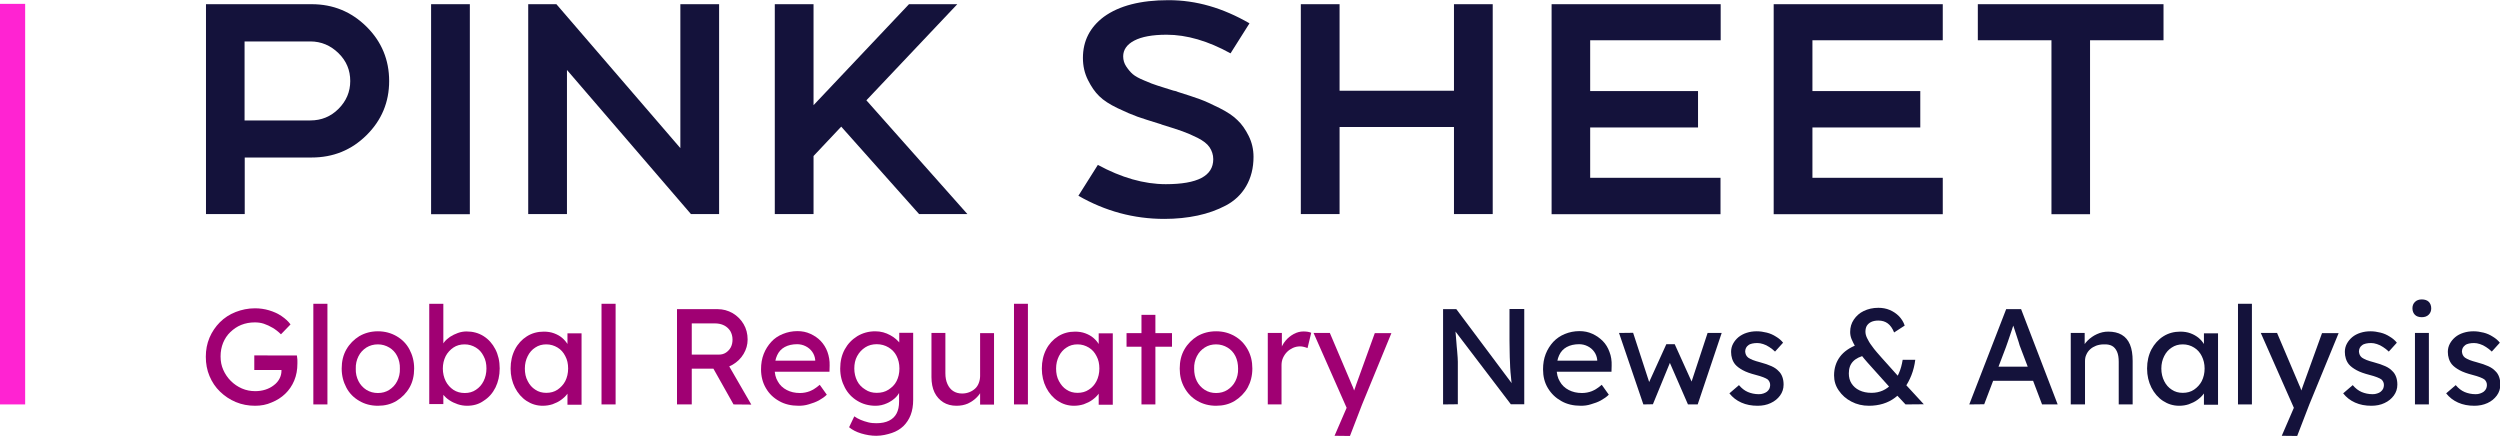 <?xml version="1.0" encoding="utf-8"?>
<!-- Generator: Adobe Illustrator 27.5.0, SVG Export Plug-In . SVG Version: 6.00 Build 0)  -->
<svg version="1.1" id="Layer_1" xmlns="http://www.w3.org/2000/svg" xmlns:xlink="http://www.w3.org/1999/xlink" x="0px" y="0px"
	 viewBox="0 0 1490.4 259.8" style="enable-background:new 0 0 1490.4 259.8;" xml:space="preserve">
<style type="text/css">
	.st0{fill:#14123B;}
	.st1{fill:#A00073;}
	.st2{fill:#FF23D2;}
</style>
<g>
	<path class="st0" d="M185.8,2.5c12.8,0,23.7,4.5,32.7,13.4s13.5,19.8,13.5,32.4s-4.5,23.4-13.5,32.3c-9,8.9-19.9,13.3-32.7,13.3
		h-39.9v33.7h-23.1V2.5H185.8L185.8,2.5z M185,71.8c6.6,0,12.2-2.3,16.8-6.9c4.6-4.6,7-10.1,7-16.6s-2.3-12-7-16.6s-10.3-7-16.8-7
		h-39.2v47.1C145.8,71.8,185,71.8,185,71.8z"/>
	<path class="st0" d="M280.1,127.7H257V2.5h23.1V127.7z"/>
	<path class="st0" d="M428.7,2.5v125.1h-16.8l-73.9-85.9v85.9h-23.1V2.5h16.8l73.9,85.8V2.5H428.7L428.7,2.5z"/>
	<path class="st0" d="M570.7,2.5l-54.2,57.3l60.2,67.8h-28.8l-46.4-52.1l-16.5,17.5v34.6h-23.1V2.5h23.1v60.2l56.9-60.2L570.7,2.5
		L570.7,2.5z"/>
	<path class="st0" d="M702.2,54.8c5.4,1.7,9.7,3.1,13,4.3c3.3,1.2,7.2,3,11.8,5.3c4.6,2.3,8.2,4.7,10.7,7.2c2.6,2.4,4.8,5.6,6.7,9.4
		c1.9,3.8,2.9,8,2.9,12.5c0,6.7-1.5,12.5-4.4,17.5s-7,8.8-12.1,11.5c-5.1,2.7-10.7,4.7-16.8,6c-6.1,1.3-12.7,2-19.9,2
		c-18.1,0-35.2-4.6-51.2-13.8l11.6-18.4c14,7.6,27.5,11.5,40.5,11.5c18.9,0,28.3-4.9,28.3-14.9c0-2.6-0.8-5-2.2-7.1
		s-3.8-3.9-7.1-5.6c-3.2-1.6-6.2-2.9-9-3.9c-2.8-1-6.7-2.3-11.7-3.8c-0.2-0.1-0.5-0.2-0.6-0.2s-0.4-0.1-0.5-0.2s-0.4-0.2-0.6-0.2
		c-5.8-1.8-10.3-3.2-13.4-4.3c-3.1-1.1-7.1-2.8-11.9-5.1s-8.5-4.7-11-7.2c-2.5-2.4-4.7-5.6-6.7-9.6s-3-8.3-3-13.2
		c0-10.1,4.2-18.3,12.5-24.5c9.1-6.6,21.9-9.9,38.5-9.9s32.3,4.6,48.3,13.8l-11.3,17.9c-13.4-7.4-26.1-11.1-38.1-11.1
		c-8.5,0-14.9,1.2-19.3,3.5c-4.4,2.3-6.6,5.5-6.6,9.4c0,2.2,0.6,4.2,1.8,6s2.5,3.4,3.9,4.6c1.4,1.2,3.7,2.5,6.9,3.8
		c3.2,1.4,5.8,2.4,7.8,3c2,0.7,5.2,1.6,9.5,3C700.7,54.2,701.7,54.5,702.2,54.8L702.2,54.8z"/>
	<path class="st0" d="M866.8,2.5h23.1v125.1h-23.1V75.7h-68.2v51.9h-23.1V2.5h23.1v51.6h68.2V2.5z"/>
	<path class="st0" d="M1025.8,24H948v30.3h64.3v21.7H948V106h77.7v21.7H925V2.5h100.8V24z"/>
	<path class="st0" d="M1158.2,24h-77.7v30.3h64.3v21.7h-64.3V106h77.7v21.7h-100.8V2.5h100.8V24z"/>
	<path class="st0" d="M1179.2,2.5h110.6V24H1246v103.7H1223V24h-43.9V2.5z"/>
</g>
<g>
	<path class="st1" d="M152.1,241.9c-4.1,0-7.9-0.7-11.5-2.2c-3.6-1.5-6.7-3.6-9.4-6.2s-4.8-5.7-6.3-9.3c-1.5-3.5-2.2-7.4-2.2-11.5
		s0.7-7.8,2.2-11.4c1.5-3.5,3.6-6.6,6.2-9.2s5.8-4.7,9.4-6.1s7.4-2.2,11.5-2.2c2.9,0,5.7,0.4,8.4,1.2s5.2,1.9,7.4,3.4
		c2.2,1.5,4,3.1,5.4,5l-5.7,5.9c-1.6-1.6-3.3-2.9-5-3.9c-1.7-1-3.4-1.8-5.2-2.4s-3.6-0.8-5.4-0.8c-2.9,0-5.6,0.5-8.1,1.5
		c-2.5,1-4.6,2.5-6.5,4.3c-1.9,1.8-3.3,4-4.3,6.4c-1,2.5-1.5,5.1-1.5,8.1s0.5,5.5,1.6,8c1.1,2.5,2.6,4.7,4.5,6.6
		c1.9,1.9,4.1,3.4,6.6,4.5c2.5,1.1,5.2,1.6,8,1.6c2.1,0,4.1-0.3,6-0.9s3.6-1.5,5-2.6c1.5-1.1,2.6-2.4,3.4-3.9
		c0.8-1.5,1.2-3.1,1.2-4.7v-1.6l1.2,1.1h-17.4v-8.7H177c0.1,0.6,0.2,1.2,0.2,1.7c0.1,0.6,0.1,1.1,0.1,1.6c0,0.5,0,1,0,1.5
		c0,3.7-0.6,7.1-1.9,10.2s-3.1,5.7-5.4,7.9c-2.3,2.2-5,3.9-8,5.1C158.9,241.3,155.6,241.9,152.1,241.9L152.1,241.9z"/>
	<path class="st1" d="M186.8,241.1v-60h8.4v60H186.8z"/>
	<path class="st1" d="M225.3,241.9c-4.2,0-7.9-1-11.1-2.9c-3.3-1.9-5.9-4.5-7.7-7.9s-2.8-7.1-2.8-11.4s0.9-8.1,2.8-11.4
		c1.9-3.3,4.5-5.9,7.7-7.9c3.3-1.9,7-2.9,11.1-2.9s7.8,1,11.1,2.9c3.3,1.9,5.9,4.5,7.7,7.9s2.8,7.1,2.8,11.4s-0.9,8.1-2.8,11.4
		c-1.9,3.3-4.5,5.9-7.7,7.9C233.1,241,229.4,241.9,225.3,241.9z M225.3,234.3c2.5,0,4.8-0.6,6.8-1.9c2-1.3,3.6-3,4.7-5.2
		c1.1-2.2,1.7-4.7,1.6-7.4c0.1-2.8-0.5-5.3-1.6-7.5c-1.1-2.2-2.7-3.9-4.7-5.1s-4.3-1.9-6.8-1.9s-4.8,0.6-6.9,1.9
		c-2,1.3-3.6,3-4.7,5.2s-1.7,4.7-1.6,7.4c-0.1,2.8,0.5,5.2,1.6,7.4c1.1,2.2,2.7,3.9,4.7,5.2C220.5,233.7,222.8,234.3,225.3,234.3z"
		/>
	<path class="st1" d="M278.4,241.9c-1.8,0-3.7-0.3-5.5-0.9s-3.5-1.4-5-2.4c-1.5-1-2.7-2.1-3.7-3.3c-1-1.2-1.7-2.4-2-3.7l2.1-1.1
		v10.4h-8.4v-59.8h8.4v27.2l-1.3-0.7c0.3-1.2,0.9-2.4,1.8-3.6s2.1-2.2,3.5-3.2c1.4-0.9,3-1.7,4.7-2.3s3.4-0.9,5.1-0.9
		c3.8,0,7.2,0.9,10.2,2.8s5.3,4.5,7,7.8c1.7,3.3,2.6,7.1,2.6,11.4s-0.9,8.1-2.5,11.4c-1.7,3.4-4,6-7,7.9
		C285.5,241,282.2,241.9,278.4,241.9L278.4,241.9z M277.1,234.3c2.5,0,4.7-0.6,6.6-1.9c2-1.3,3.5-3,4.6-5.2c1.1-2.2,1.7-4.7,1.7-7.5
		s-0.5-5.2-1.7-7.4c-1.1-2.2-2.6-3.9-4.6-5.1c-2-1.2-4.2-1.9-6.7-1.9s-4.8,0.6-6.7,1.9s-3.5,3-4.6,5.1c-1.1,2.2-1.7,4.7-1.7,7.4
		s0.6,5.3,1.7,7.5s2.7,3.9,4.6,5.2C272.3,233.7,274.5,234.3,277.1,234.3z"/>
	<path class="st1" d="M323.5,241.9c-3.5,0-6.7-1-9.6-2.9c-2.9-1.9-5.2-4.6-6.9-7.9c-1.7-3.4-2.6-7.1-2.6-11.4s0.9-8.1,2.6-11.4
		s4.1-5.9,7.1-7.8c3-1.9,6.4-2.8,10.1-2.8c2.2,0,4.2,0.3,6.1,1s3.5,1.6,4.8,2.7s2.5,2.5,3.4,4c0.9,1.5,1.5,3.1,1.7,4.9l-1.9-0.6v-11
		h8.4v42.6h-8.4V231l2-0.6c-0.3,1.5-1,2.9-2,4.3c-1,1.4-2.3,2.6-3.8,3.7s-3.2,1.9-5.1,2.6C327.5,241.6,325.6,241.9,323.5,241.9
		L323.5,241.9z M325.7,234.2c2.5,0,4.8-0.6,6.7-1.9s3.5-3,4.6-5.1c1.1-2.2,1.7-4.7,1.7-7.5s-0.5-5.2-1.7-7.4
		c-1.1-2.2-2.6-3.9-4.6-5.1c-2-1.2-4.2-1.9-6.7-1.9s-4.7,0.6-6.6,1.9c-1.9,1.2-3.4,2.9-4.5,5.1c-1.1,2.2-1.7,4.6-1.7,7.4
		s0.5,5.3,1.7,7.5c1.1,2.2,2.6,3.9,4.5,5.1C321,233.6,323.2,234.2,325.7,234.2z"/>
	<path class="st1" d="M358.6,241.1v-60h8.4v60H358.6z"/>
	<path class="st1" d="M403.6,241.1v-56.8h24.2c3.2,0,6.2,0.8,9,2.4c2.7,1.6,4.9,3.8,6.5,6.5c1.6,2.7,2.4,5.8,2.4,9.2
		c0,3.1-0.8,5.9-2.4,8.6s-3.8,4.8-6.5,6.4c-2.7,1.6-5.7,2.4-9,2.4h-15.4v21.3L403.6,241.1L403.6,241.1z M412.4,211.4h16.2
		c1.6,0,3-0.4,4.2-1.2c1.2-0.8,2.2-1.9,2.9-3.2c0.7-1.4,1-2.9,1-4.6c0-1.9-0.5-3.6-1.3-5c-0.9-1.4-2.1-2.6-3.7-3.4s-3.4-1.2-5.4-1.2
		h-13.9L412.4,211.4L412.4,211.4z M437.3,241.1l-14.4-25.6l9-2l16,27.7L437.3,241.1L437.3,241.1z"/>
	<path class="st1" d="M476.1,241.9c-4.4,0-8.3-0.9-11.6-2.8c-3.4-1.9-6-4.4-7.9-7.7c-1.9-3.2-2.9-7-2.9-11.2c0-3.4,0.5-6.4,1.6-9.2
		c1.1-2.8,2.6-5.1,4.5-7.2s4.2-3.6,6.9-4.7c2.7-1.1,5.6-1.7,8.7-1.7c2.8,0,5.3,0.5,7.7,1.6s4.5,2.5,6.2,4.3s3.1,4,4,6.5
		c0.9,2.5,1.4,5.3,1.3,8.2l-0.1,3.6h-34.8l-1.9-6.6h29.4l-1.2,1.4v-1.9c-0.2-1.8-0.8-3.4-1.8-4.8c-1-1.4-2.3-2.5-3.9-3.3
		c-1.6-0.8-3.3-1.2-5.1-1.2c-2.9,0-5.4,0.6-7.4,1.7s-3.5,2.7-4.5,4.9c-1,2.1-1.5,4.8-1.5,7.9c0,3,0.6,5.6,1.9,7.7
		c1.2,2.2,3,3.9,5.3,5.1s4.9,1.8,7.9,1.8c2.1,0,4.1-0.4,5.9-1.1s3.8-2,5.9-3.8l4.2,5.9c-1.3,1.3-2.9,2.4-4.7,3.4
		c-1.9,1-3.8,1.7-5.9,2.3C480.1,241.7,478.1,241.9,476.1,241.9L476.1,241.9z"/>
	<path class="st1" d="M522.4,259.8c-3,0-6-0.5-9-1.4s-5.4-2.2-7.2-3.7l3.1-6.5c1.1,0.8,2.4,1.5,3.8,2.1s3,1.1,4.6,1.5
		s3.2,0.5,4.8,0.5c3,0,5.5-0.5,7.5-1.5s3.5-2.4,4.5-4.3c1-1.9,1.5-4.2,1.5-7.1v-8.2l0.9,0.6c-0.3,1.7-1.2,3.3-2.6,4.8
		s-3.3,2.8-5.5,3.8c-2.2,1-4.5,1.5-6.8,1.5c-4,0-7.7-1-10.8-2.9c-3.2-1.9-5.7-4.5-7.5-7.9s-2.8-7.1-2.8-11.4s0.9-8.1,2.7-11.4
		c1.8-3.3,4.3-5.9,7.5-7.9c3.2-1.9,6.7-2.9,10.7-2.9c1.6,0,3.2,0.2,4.7,0.6s2.9,1,4.2,1.7s2.5,1.5,3.5,2.4c1,0.9,1.9,1.8,2.5,2.8
		s1,1.9,1.2,2.8l-1.8,0.6v-10h8.3v40c0,3.4-0.5,6.4-1.5,9s-2.5,4.8-4.3,6.6c-1.9,1.8-4.2,3.2-6.9,4.1S525.8,259.8,522.4,259.8
		L522.4,259.8z M522.7,234.2c2.7,0,5-0.6,7-1.9s3.7-2.9,4.8-5.1s1.7-4.6,1.7-7.5s-0.6-5.3-1.7-7.5s-2.8-3.9-4.8-5.1s-4.4-1.9-7-1.9
		s-4.9,0.6-6.9,1.9c-2,1.3-3.6,3-4.8,5.2s-1.7,4.7-1.7,7.4s0.6,5.2,1.7,7.4s2.8,3.9,4.8,5.1C517.8,233.6,520.1,234.2,522.7,234.2
		L522.7,234.2z"/>
	<path class="st1" d="M570.2,241.9c-3,0-5.7-0.7-7.9-2.1c-2.2-1.4-4-3.4-5.2-5.9c-1.2-2.5-1.8-5.6-1.8-9.1v-26.3h8.3v24
		c0,2.5,0.4,4.6,1.2,6.4c0.8,1.8,1.9,3.2,3.4,4.2c1.5,1,3.3,1.5,5.4,1.5c1.6,0,3-0.3,4.3-0.8c1.3-0.5,2.4-1.2,3.4-2.1s1.7-2,2.2-3.3
		c0.5-1.3,0.8-2.7,0.8-4.2v-25.6h8.3v42.6h-8.3v-8.9l1.5-1c-0.7,2-1.7,3.8-3.3,5.4c-1.5,1.6-3.4,2.9-5.5,3.9
		C574.9,241.5,572.6,241.9,570.2,241.9L570.2,241.9z"/>
	<path class="st1" d="M604.5,241.1v-60h8.3v60H604.5z"/>
	<path class="st1" d="M640.2,241.9c-3.5,0-6.7-1-9.6-2.9c-2.9-1.9-5.2-4.6-6.9-7.9s-2.6-7.1-2.6-11.4s0.9-8.1,2.6-11.4
		s4.1-5.9,7.1-7.8c3-1.9,6.4-2.8,10.1-2.8c2.2,0,4.2,0.3,6.1,1s3.5,1.6,4.8,2.7c1.4,1.2,2.5,2.5,3.4,4c0.9,1.5,1.5,3.1,1.7,4.9
		l-1.9-0.6v-11h8.4v42.6h-8.4V231l2-0.6c-0.3,1.5-1,2.9-2,4.3c-1,1.4-2.3,2.6-3.8,3.7s-3.2,1.9-5.1,2.6
		C644.2,241.6,642.3,241.9,640.2,241.9L640.2,241.9z M642.4,234.2c2.5,0,4.8-0.6,6.7-1.9c2-1.2,3.5-3,4.6-5.1
		c1.1-2.2,1.7-4.7,1.7-7.5s-0.5-5.2-1.7-7.4c-1.1-2.2-2.6-3.9-4.6-5.1c-2-1.2-4.2-1.9-6.7-1.9s-4.7,0.6-6.6,1.9
		c-1.9,1.2-3.4,2.9-4.5,5.1s-1.7,4.6-1.7,7.4s0.5,5.3,1.7,7.5s2.6,3.9,4.5,5.1C637.7,233.6,639.9,234.2,642.4,234.2z"/>
	<path class="st1" d="M671.6,206.7v-8.1h27.1v8.1H671.6z M680.5,241.1v-53.4h8.3v53.4H680.5z"/>
	<path class="st1" d="M725,241.9c-4.2,0-7.9-1-11.2-2.9s-5.8-4.5-7.7-7.9s-2.8-7.1-2.8-11.4s0.9-8.1,2.8-11.4
		c1.9-3.3,4.5-5.9,7.7-7.9c3.3-1.9,7-2.9,11.2-2.9s7.8,1,11.1,2.9c3.3,1.9,5.8,4.5,7.7,7.9s2.8,7.1,2.8,11.4s-1,8.1-2.8,11.4
		c-1.9,3.3-4.5,5.9-7.7,7.9C732.8,241,729.1,241.9,725,241.9z M725,234.3c2.5,0,4.8-0.6,6.8-1.9c2-1.3,3.6-3,4.7-5.2
		s1.7-4.7,1.6-7.4c0-2.8-0.5-5.3-1.6-7.5s-2.7-3.9-4.7-5.1c-2-1.2-4.3-1.9-6.8-1.9s-4.8,0.6-6.8,1.9c-2,1.3-3.6,3-4.7,5.2
		s-1.7,4.7-1.6,7.4c0,2.8,0.5,5.2,1.6,7.4s2.7,3.9,4.7,5.2C720.2,233.7,722.5,234.3,725,234.3z"/>
	<path class="st1" d="M755.8,241.1v-42.6h8.4v13.4l-0.8-3.2c0.6-2.1,1.6-3.9,3-5.6s3.1-3,4.9-4c1.9-1,3.8-1.5,5.8-1.5
		c0.9,0,1.8,0.1,2.6,0.2s1.5,0.4,2,0.6l-2.2,9.1c-0.7-0.3-1.4-0.5-2.2-0.7s-1.5-0.3-2.3-0.3c-1.5,0-2.8,0.3-4.2,0.9
		c-1.3,0.6-2.5,1.4-3.5,2.4s-1.8,2.2-2.4,3.5s-0.9,2.8-0.9,4.3v23.5L755.8,241.1L755.8,241.1z"/>
	<path class="st1" d="M795.6,259.8l8.6-19.9l0.1,6.6l-21.2-48h9.7l13.3,31.3c0.3,0.5,0.6,1.4,1,2.5c0.4,1.1,0.7,2.2,1,3.3l-2.1,0.5
		c0.4-1.1,0.8-2.3,1.3-3.4s0.8-2.3,1.2-3.4l11.1-30.7h9.9l-17.5,42.6l-7.2,18.7L795.6,259.8L795.6,259.8z"/>
	<path class="st0" d="M860.3,241.1v-56.8h7.9l34.7,46.4l-1.3,0.7c-0.2-1.4-0.4-2.8-0.6-4.4s-0.3-3.3-0.5-5.1s-0.2-3.7-0.3-5.8
		s-0.2-4.1-0.2-6.4c0-2.2-0.1-4.5-0.1-6.9v-18.6h8.8v56.8h-8l-34.1-44.8l0.9-1.1c0.3,3.3,0.5,6.1,0.7,8.4s0.3,4.2,0.5,5.8
		c0.1,1.6,0.2,2.9,0.3,3.9c0,1,0.1,1.8,0.1,2.5c0,0.6,0,1.2,0,1.7v23.6L860.3,241.1L860.3,241.1z"/>
	<path class="st0" d="M942.4,241.9c-4.4,0-8.3-0.9-11.6-2.8c-3.4-1.9-6-4.4-8-7.7s-2.9-7-2.9-11.2c0-3.4,0.5-6.4,1.6-9.2
		c1.1-2.8,2.6-5.1,4.5-7.2c1.9-2,4.2-3.6,6.9-4.7s5.6-1.7,8.7-1.7c2.8,0,5.3,0.5,7.7,1.6s4.4,2.5,6.2,4.3c1.8,1.8,3.1,4,4,6.5
		c1,2.5,1.4,5.3,1.3,8.2l-0.1,3.6h-34.8l-1.9-6.6h29.4l-1.2,1.4v-1.9c-0.2-1.8-0.8-3.4-1.8-4.8c-1-1.4-2.3-2.5-3.9-3.3
		c-1.6-0.8-3.3-1.2-5.1-1.2c-2.9,0-5.4,0.6-7.4,1.7s-3.5,2.7-4.5,4.9c-1,2.1-1.5,4.8-1.5,7.9c0,3,0.6,5.6,1.9,7.7
		c1.2,2.2,3,3.9,5.3,5.1s4.9,1.8,7.9,1.8c2.1,0,4.1-0.4,5.9-1.1s3.8-2,5.9-3.8l4.2,5.9c-1.3,1.3-2.9,2.4-4.7,3.4s-3.8,1.7-5.9,2.3
		C946.4,241.7,944.4,241.9,942.4,241.9L942.4,241.9z"/>
	<path class="st0" d="M979.7,241.1l-14.5-42.6l8.4-0.1l10.4,31.9l-1.9-0.2l11.3-24.9h5l11.3,25l-2.2,0.2l10.5-31.9h8.4l-14.3,42.6
		h-5.8L994.5,214l1.9,0.2l-11,26.8L979.7,241.1L979.7,241.1z"/>
	<path class="st0" d="M1047.8,241.9c-3.6,0-6.8-0.6-9.7-1.9s-5.2-3.1-7.1-5.5l5.7-4.9c1.6,1.9,3.4,3.3,5.3,4.1
		c1.9,0.8,4.1,1.3,6.5,1.3c1,0,1.9-0.1,2.7-0.4s1.6-0.6,2.2-1.1s1.1-1.1,1.4-1.7c0.3-0.7,0.5-1.4,0.5-2.2c0-1.4-0.5-2.5-1.5-3.4
		c-0.5-0.4-1.4-0.8-2.6-1.3c-1.2-0.5-2.7-0.9-4.5-1.4c-3.1-0.8-5.7-1.7-7.7-2.8s-3.5-2.2-4.6-3.5c-0.8-1-1.4-2.1-1.8-3.4
		c-0.4-1.2-0.6-2.6-0.6-4c0-1.8,0.4-3.4,1.2-4.9c0.8-1.5,1.9-2.8,3.2-3.9c1.4-1.1,3-2,4.9-2.6s3.8-0.9,6-0.9c2,0,4,0.3,6,0.8
		s3.8,1.3,5.5,2.4c1.7,1,3.1,2.2,4.2,3.6l-4.8,5.3c-1-1-2.2-1.9-3.4-2.7c-1.2-0.8-2.4-1.4-3.7-1.8c-1.2-0.4-2.4-0.6-3.4-0.6
		c-1.1,0-2.2,0.1-3.1,0.3c-0.9,0.2-1.7,0.5-2.3,1c-0.6,0.4-1.1,1-1.4,1.6s-0.5,1.4-0.5,2.2c0.1,0.7,0.2,1.4,0.5,2
		c0.3,0.6,0.7,1.1,1.3,1.6c0.6,0.4,1.5,0.9,2.7,1.4c1.2,0.5,2.7,0.9,4.5,1.4c2.7,0.7,4.9,1.5,6.7,2.3c1.8,0.8,3.2,1.8,4.2,2.9
		c1.1,1,1.8,2.2,2.3,3.6s0.7,2.9,0.7,4.5c0,2.4-0.7,4.6-2.1,6.5s-3.2,3.4-5.6,4.5C1053.3,241.4,1050.7,241.9,1047.8,241.9
		L1047.8,241.9z"/>
	<path class="st0" d="M1114.2,241.9c-3.8,0-7.3-0.8-10.5-2.5c-3.1-1.6-5.6-3.8-7.5-6.6c-1.9-2.7-2.8-5.7-2.8-9c0-4.3,1.2-8,3.5-11.1
		c2.3-3.1,5.8-5.5,10.3-7.2l5.2,6.2c-3.5,0.8-6,2-7.7,3.8c-1.7,1.8-2.5,4.1-2.5,7.1c0,2.3,0.5,4.3,1.6,6s2.6,3.1,4.7,4.1
		s4.4,1.5,7.3,1.5c2.4,0,4.7-0.5,6.7-1.4c2-0.9,3.8-2.3,5.5-4s3-3.8,4-6.2c1.1-2.4,1.8-5.1,2.3-8.1h7.5c-0.4,3.3-1.2,6.4-2.3,9.2
		c-1.1,2.8-2.5,5.4-4.1,7.6c-1.7,2.3-3.5,4.2-5.7,5.8c-2.1,1.6-4.5,2.8-7.1,3.6S1117.1,241.9,1114.2,241.9L1114.2,241.9z
		 M1136,241.1l-7.4-7.9l-1.3-1.5l-14-15.6c-1.3-1.5-2.7-3.1-3.9-4.7s-2.3-3.2-3.3-4.7c-0.9-1.6-1.7-3.1-2.3-4.6
		c-0.6-1.5-0.8-2.9-0.8-4.2c0-2.8,0.7-5.2,2.2-7.4s3.4-3.9,5.9-5.1c2.5-1.2,5.4-1.9,8.7-1.9c2.4,0,4.7,0.4,6.8,1.3
		c2.1,0.9,3.9,2.1,5.5,3.7c1.5,1.6,2.7,3.4,3.4,5.6l-6.3,4.1c-1-2.5-2.3-4.3-3.8-5.4c-1.5-1.1-3.3-1.7-5.6-1.7
		c-1.7,0-3.1,0.3-4.2,0.8c-1.1,0.5-2,1.3-2.6,2.2s-0.9,2.2-0.9,3.6c0,1.2,0.3,2.5,1,3.9s1.5,2.9,2.6,4.3c1,1.5,2.1,2.8,3.2,4.1
		c1.1,1.2,2,2.3,2.8,3.2l11.3,12.6l2.3,2.6l11.6,12.6L1136,241.1L1136,241.1z"/>
	<path class="st0" d="M1174,241.1l22-56.8h8.9l21.8,56.8h-9.3l-13-34.2c-0.2-0.4-0.5-1.3-0.9-2.8c-0.5-1.5-1-3.1-1.6-4.9
		s-1.1-3.4-1.6-4.9s-0.8-2.4-1-2.9l1.9-0.1c-0.3,0.9-0.7,2.1-1.2,3.5c-0.5,1.4-0.9,2.9-1.5,4.5s-1,3-1.5,4.4s-0.9,2.5-1.2,3.4
		l-12.9,33.9L1174,241.1L1174,241.1z M1183.7,227l3.2-8.4h25.8l3.7,8.4L1183.7,227L1183.7,227z"/>
	<path class="st0" d="M1234.5,241.1v-42.6h8.3v8.8l-1.5,1c0.5-1.9,1.6-3.6,3.2-5.2c1.6-1.6,3.4-2.9,5.6-3.9c2.2-1,4.4-1.5,6.7-1.5
		c3.2,0,5.9,0.6,8.1,1.9s3.8,3.2,4.9,5.8s1.6,5.9,1.6,9.8v25.9h-8.3v-25.4c0-2.4-0.3-4.4-1-6c-0.7-1.6-1.7-2.8-3-3.5
		c-1.3-0.7-3-1-5-0.9c-1.6,0-3.1,0.3-4.5,0.8c-1.3,0.5-2.5,1.2-3.5,2.1s-1.8,2-2.3,3.2c-0.6,1.2-0.8,2.5-0.8,3.9v25.8L1234.5,241.1
		L1234.5,241.1z"/>
	<path class="st0" d="M1299.1,241.9c-3.5,0-6.7-1-9.6-2.9s-5.2-4.6-6.9-7.9c-1.7-3.4-2.6-7.1-2.6-11.4s0.9-8.1,2.6-11.4
		c1.8-3.3,4.1-5.9,7.1-7.8c3-1.9,6.4-2.8,10.1-2.8c2.2,0,4.2,0.3,6.1,1s3.4,1.6,4.8,2.7c1.4,1.2,2.5,2.5,3.4,4s1.4,3.1,1.7,4.9
		l-1.9-0.6v-11h8.4v42.6h-8.4V231l1.9-0.6c-0.3,1.5-1,2.9-2,4.3c-1,1.4-2.3,2.6-3.8,3.7s-3.2,1.9-5.1,2.6
		C1303.1,241.6,1301.2,241.9,1299.1,241.9L1299.1,241.9z M1301.3,234.2c2.5,0,4.8-0.6,6.7-1.9s3.5-3,4.6-5.1
		c1.1-2.2,1.7-4.7,1.7-7.5s-0.6-5.2-1.7-7.4c-1.1-2.2-2.6-3.9-4.6-5.1c-1.9-1.2-4.2-1.9-6.7-1.9s-4.7,0.6-6.6,1.9
		c-1.9,1.2-3.4,2.9-4.5,5.1s-1.7,4.6-1.7,7.4s0.6,5.3,1.7,7.5s2.6,3.9,4.5,5.1C1296.6,233.6,1298.8,234.2,1301.3,234.2z"/>
	<path class="st0" d="M1334.2,241.1v-60h8.3v60H1334.2z"/>
	<path class="st0" d="M1360.3,259.8l8.6-19.9l0.1,6.6l-21.2-48h9.7l13.3,31.3c0.3,0.5,0.6,1.4,1,2.5c0.4,1.1,0.7,2.2,1,3.3l-2.1,0.5
		c0.4-1.1,0.8-2.3,1.3-3.4c0.4-1.1,0.8-2.3,1.2-3.4l11.1-30.7h9.9l-17.5,42.6l-7.2,18.7L1360.3,259.8L1360.3,259.8z"/>
	<path class="st0" d="M1413.7,241.9c-3.6,0-6.8-0.6-9.7-1.9s-5.2-3.1-7.1-5.5l5.7-4.9c1.6,1.9,3.4,3.3,5.3,4.1
		c1.9,0.8,4.1,1.3,6.5,1.3c1,0,1.9-0.1,2.7-0.4c0.8-0.2,1.6-0.6,2.2-1.1c0.6-0.5,1.1-1.1,1.4-1.7c0.3-0.7,0.5-1.4,0.5-2.2
		c0-1.4-0.5-2.5-1.5-3.4c-0.5-0.4-1.4-0.8-2.6-1.3c-1.2-0.5-2.7-0.9-4.5-1.4c-3.1-0.8-5.7-1.7-7.7-2.8s-3.5-2.2-4.6-3.5
		c-0.8-1-1.4-2.1-1.8-3.4c-0.4-1.2-0.6-2.6-0.6-4c0-1.8,0.4-3.4,1.2-4.9c0.8-1.5,1.9-2.8,3.2-3.9s3-2,4.9-2.6s3.8-0.9,6-0.9
		c2,0,4,0.3,6,0.8s3.8,1.3,5.5,2.4c1.7,1,3.1,2.2,4.2,3.6l-4.8,5.3c-1-1-2.2-1.9-3.4-2.7c-1.2-0.8-2.4-1.4-3.7-1.8
		c-1.2-0.4-2.4-0.6-3.4-0.6c-1.1,0-2.2,0.1-3.1,0.3c-0.9,0.2-1.7,0.5-2.3,1c-0.6,0.4-1.1,1-1.4,1.6s-0.5,1.4-0.5,2.2
		c0.1,0.7,0.2,1.4,0.5,2c0.3,0.6,0.7,1.1,1.3,1.6c0.6,0.4,1.5,0.9,2.7,1.4c1.2,0.5,2.7,0.9,4.5,1.4c2.7,0.7,4.9,1.5,6.7,2.3
		c1.8,0.8,3.2,1.8,4.2,2.9c1.1,1,1.8,2.2,2.3,3.6s0.7,2.9,0.7,4.5c0,2.4-0.7,4.6-2.1,6.5s-3.2,3.4-5.6,4.5
		C1419.2,241.4,1416.6,241.9,1413.7,241.9L1413.7,241.9z"/>
	<path class="st0" d="M1443.8,189.1c-1.8,0-3.2-0.5-4.1-1.4s-1.5-2.2-1.5-3.9c0-1.6,0.5-2.8,1.5-3.8s2.4-1.5,4.1-1.5
		s3.2,0.5,4.1,1.4s1.5,2.2,1.5,3.9c0,1.6-0.5,2.8-1.5,3.8S1445.5,189.1,1443.8,189.1z M1439.7,241.1v-42.6h8.3v42.6H1439.7z"/>
	<path class="st0" d="M1475.1,241.9c-3.6,0-6.8-0.6-9.7-1.9s-5.2-3.1-7.1-5.5l5.7-4.9c1.6,1.9,3.4,3.3,5.3,4.1
		c1.9,0.8,4.1,1.3,6.5,1.3c1,0,1.9-0.1,2.7-0.4s1.6-0.6,2.2-1.1c0.6-0.5,1.1-1.1,1.4-1.7c0.3-0.7,0.5-1.4,0.5-2.2
		c0-1.4-0.5-2.5-1.5-3.4c-0.5-0.4-1.4-0.8-2.6-1.3c-1.2-0.5-2.7-0.9-4.5-1.4c-3.1-0.8-5.7-1.7-7.7-2.8s-3.5-2.2-4.6-3.5
		c-0.8-1-1.4-2.1-1.8-3.4c-0.4-1.2-0.6-2.6-0.6-4c0-1.8,0.4-3.4,1.2-4.9c0.8-1.5,1.9-2.8,3.2-3.9s3-2,4.9-2.6c1.9-0.6,3.8-0.9,6-0.9
		c2,0,4,0.3,6,0.8c2,0.5,3.8,1.3,5.5,2.4c1.7,1,3.1,2.2,4.2,3.6l-4.8,5.3c-1-1-2.2-1.9-3.4-2.7c-1.2-0.8-2.4-1.4-3.7-1.8
		c-1.2-0.4-2.4-0.6-3.4-0.6c-1.1,0-2.2,0.1-3.1,0.3c-0.9,0.2-1.7,0.5-2.3,1s-1.1,1-1.4,1.6s-0.5,1.4-0.5,2.2c0.1,0.7,0.2,1.4,0.5,2
		c0.3,0.6,0.7,1.1,1.3,1.6c0.6,0.4,1.5,0.9,2.7,1.4c1.2,0.5,2.7,0.9,4.5,1.4c2.7,0.7,4.9,1.5,6.7,2.3c1.8,0.8,3.2,1.8,4.2,2.9
		c1.1,1,1.8,2.2,2.3,3.6s0.7,2.9,0.7,4.5c0,2.4-0.7,4.6-2.1,6.5s-3.2,3.4-5.6,4.5S1477.9,241.9,1475.1,241.9L1475.1,241.9z"/>
</g>
<rect y="2.3" class="st2" width="15" height="238.8"/>
</svg>
